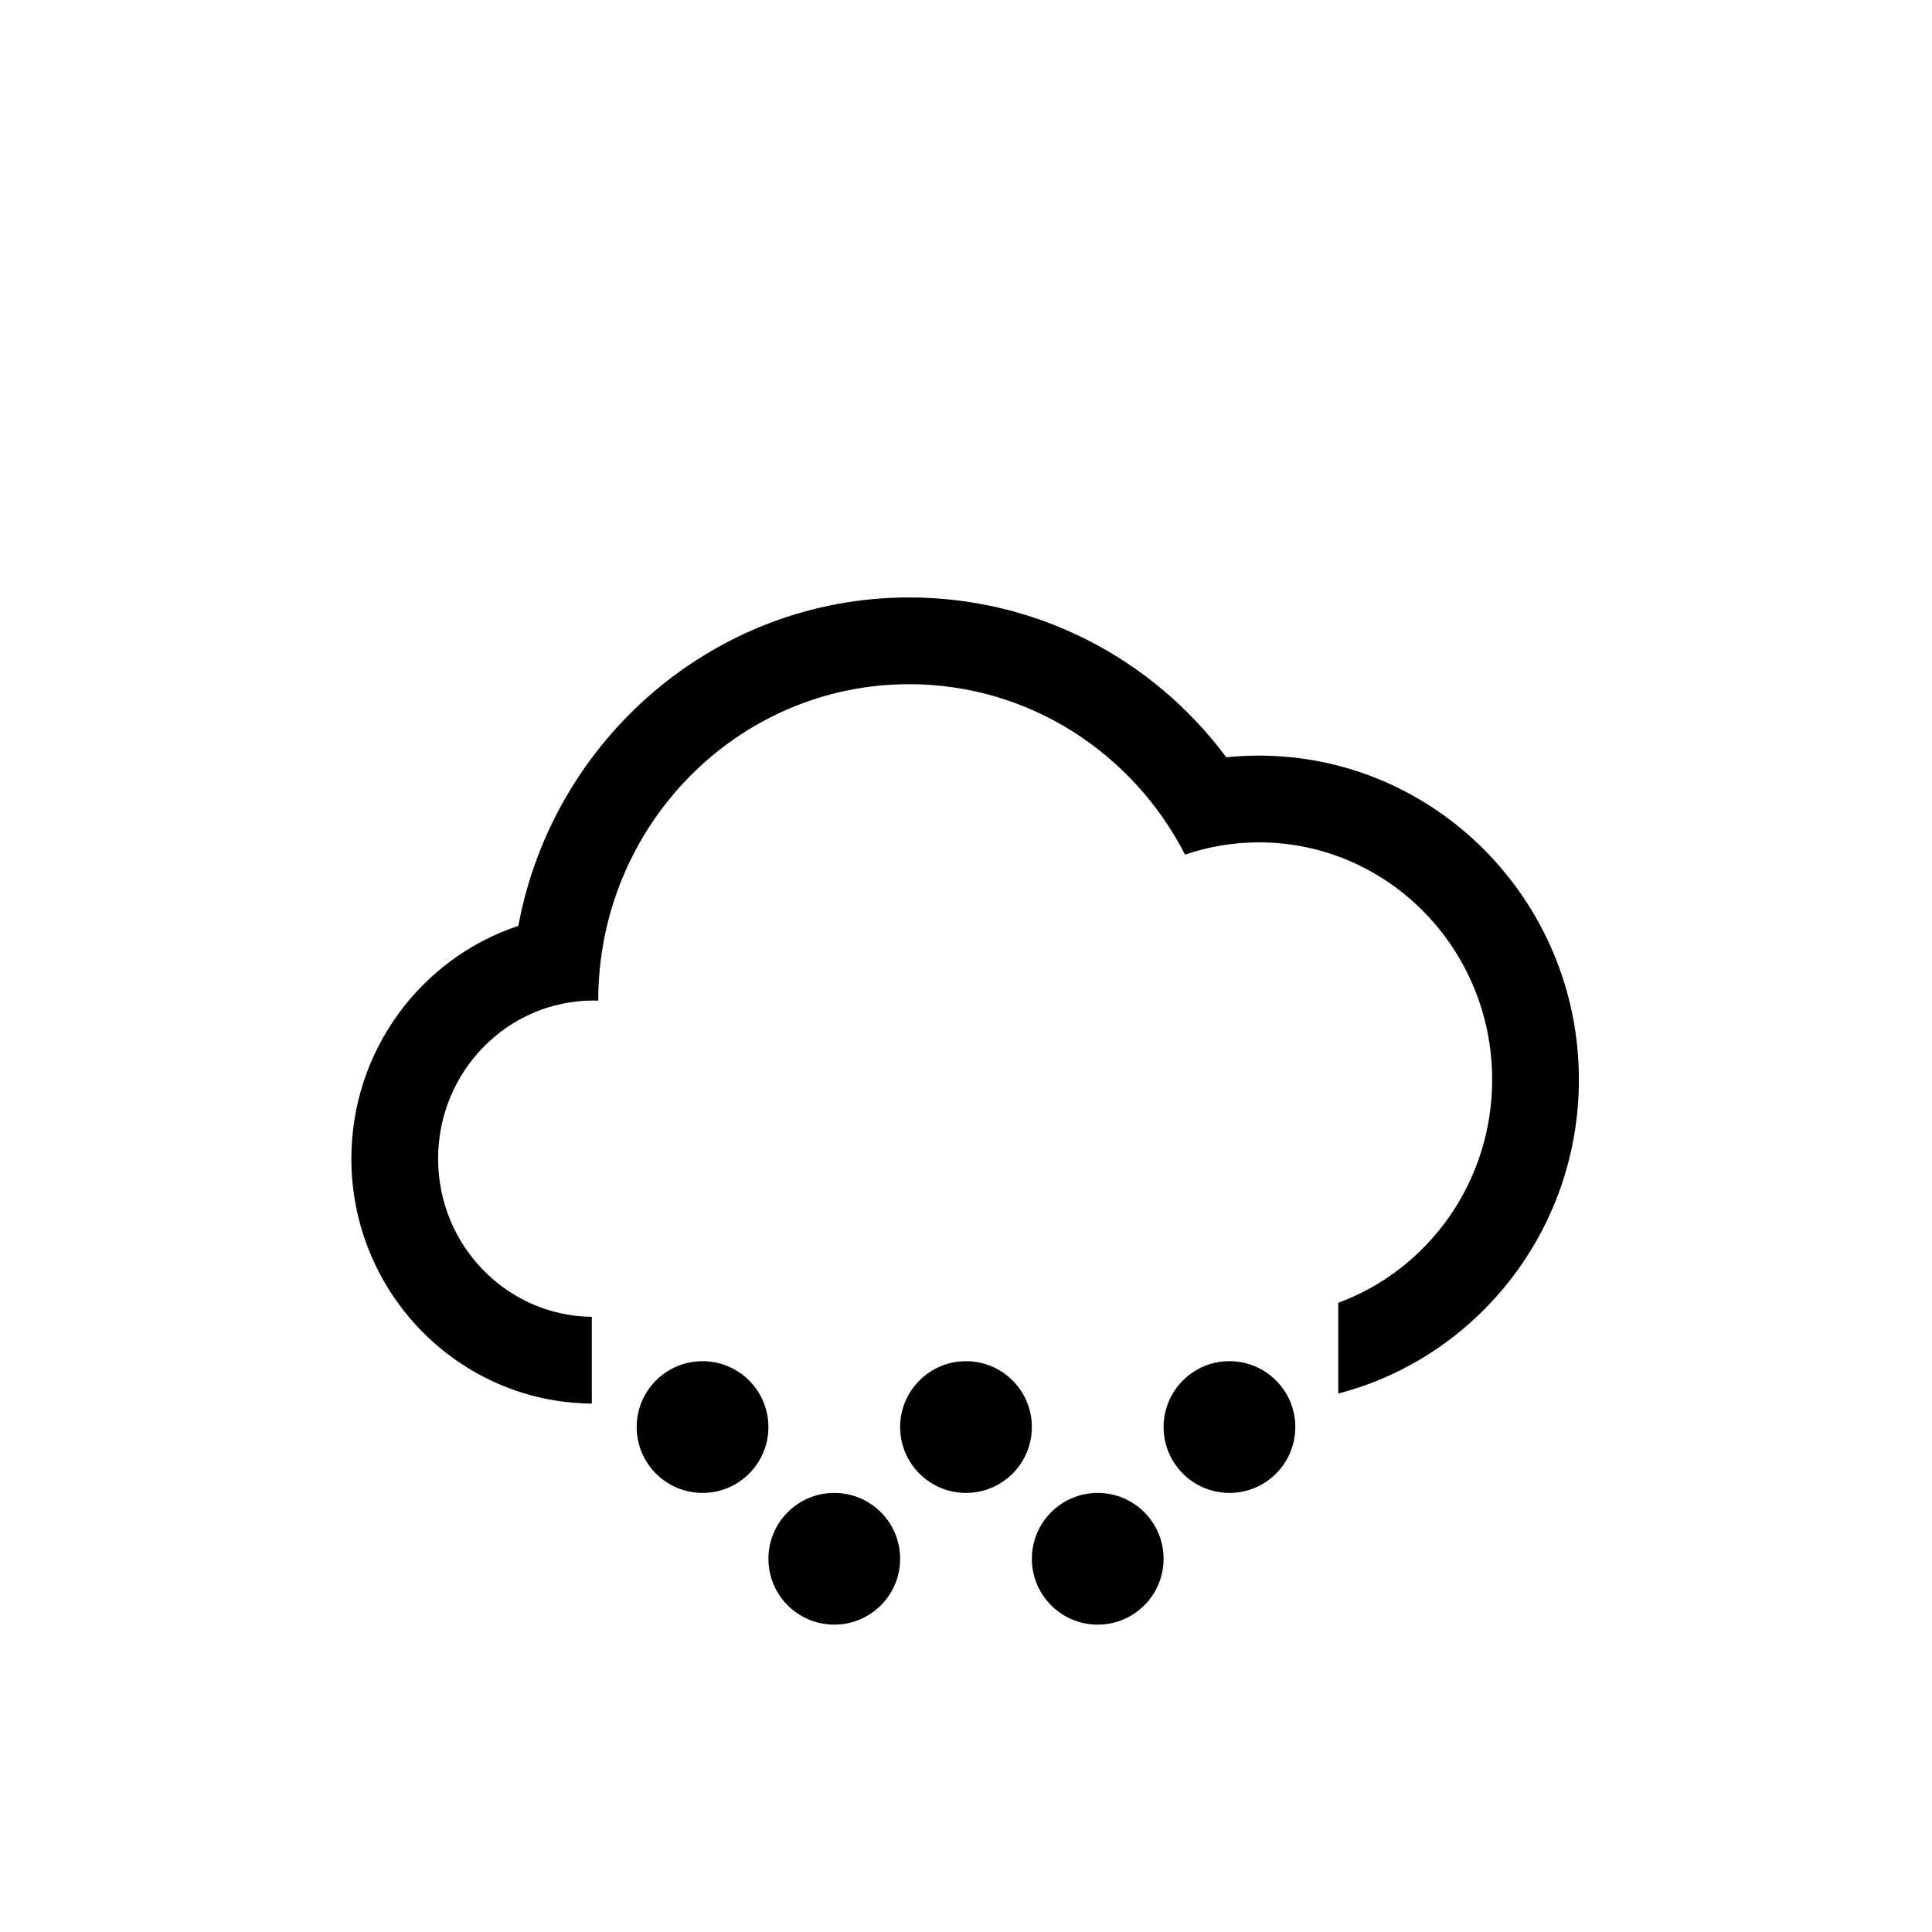<?xml version="1.0" encoding="iso-8859-1"?>
<!-- Generator: Adobe Illustrator 25.4.1, SVG Export Plug-In . SVG Version: 6.00 Build 0)  -->
<svg version="1.1" id="Piktogramm" xmlns="http://www.w3.org/2000/svg" xmlns:xlink="http://www.w3.org/1999/xlink" x="0px" y="0px"
	 viewBox="0 0 311.81 311.81" style="enable-background:new 0 0 311.81 311.81;" xml:space="preserve">
<g>
	<g>
		<circle cx="177.165" cy="251.575" r="10.63"/>
	</g>
	<g>
		<circle cx="198.424" cy="230.315" r="10.63"/>
	</g>
	<g>
		<circle cx="155.905" cy="230.315" r="10.63"/>
	</g>
	<g>
		<circle cx="134.645" cy="251.575" r="10.63"/>
	</g>
	<g>
		<circle cx="113.385" cy="230.315" r="10.63"/>
	</g>
	<path d="M203.187,121.95c-1.765,0-3.523,0.091-5.27,0.272c-12.011-16.135-30.8-25.8-51.184-25.8
		c-31.329,0-57.487,22.873-63.078,53.007c-15.628,5.177-26.947,20.065-26.947,37.576c0,21.698,17.381,39.363,38.803,39.52v-14
		c-13.724-0.158-24.803-11.52-24.803-25.52c0-14.098,11.233-25.527,25.091-25.527c0.253,0,0.503,0.012,0.754,0.019
		c0-0.007,0-0.013,0-0.019c0-28.197,22.467-51.055,50.181-51.055c19.363,0,36.152,11.164,44.52,27.505
		c3.751-1.276,7.761-1.977,11.934-1.977c20.786,0,37.636,17.144,37.636,38.291c0,16.576-10.354,30.688-24.839,36.017v14.647
		c22.302-5.78,38.839-26.302,38.839-50.664C254.822,145.408,231.659,121.95,203.187,121.95z"/>
</g>
</svg>
